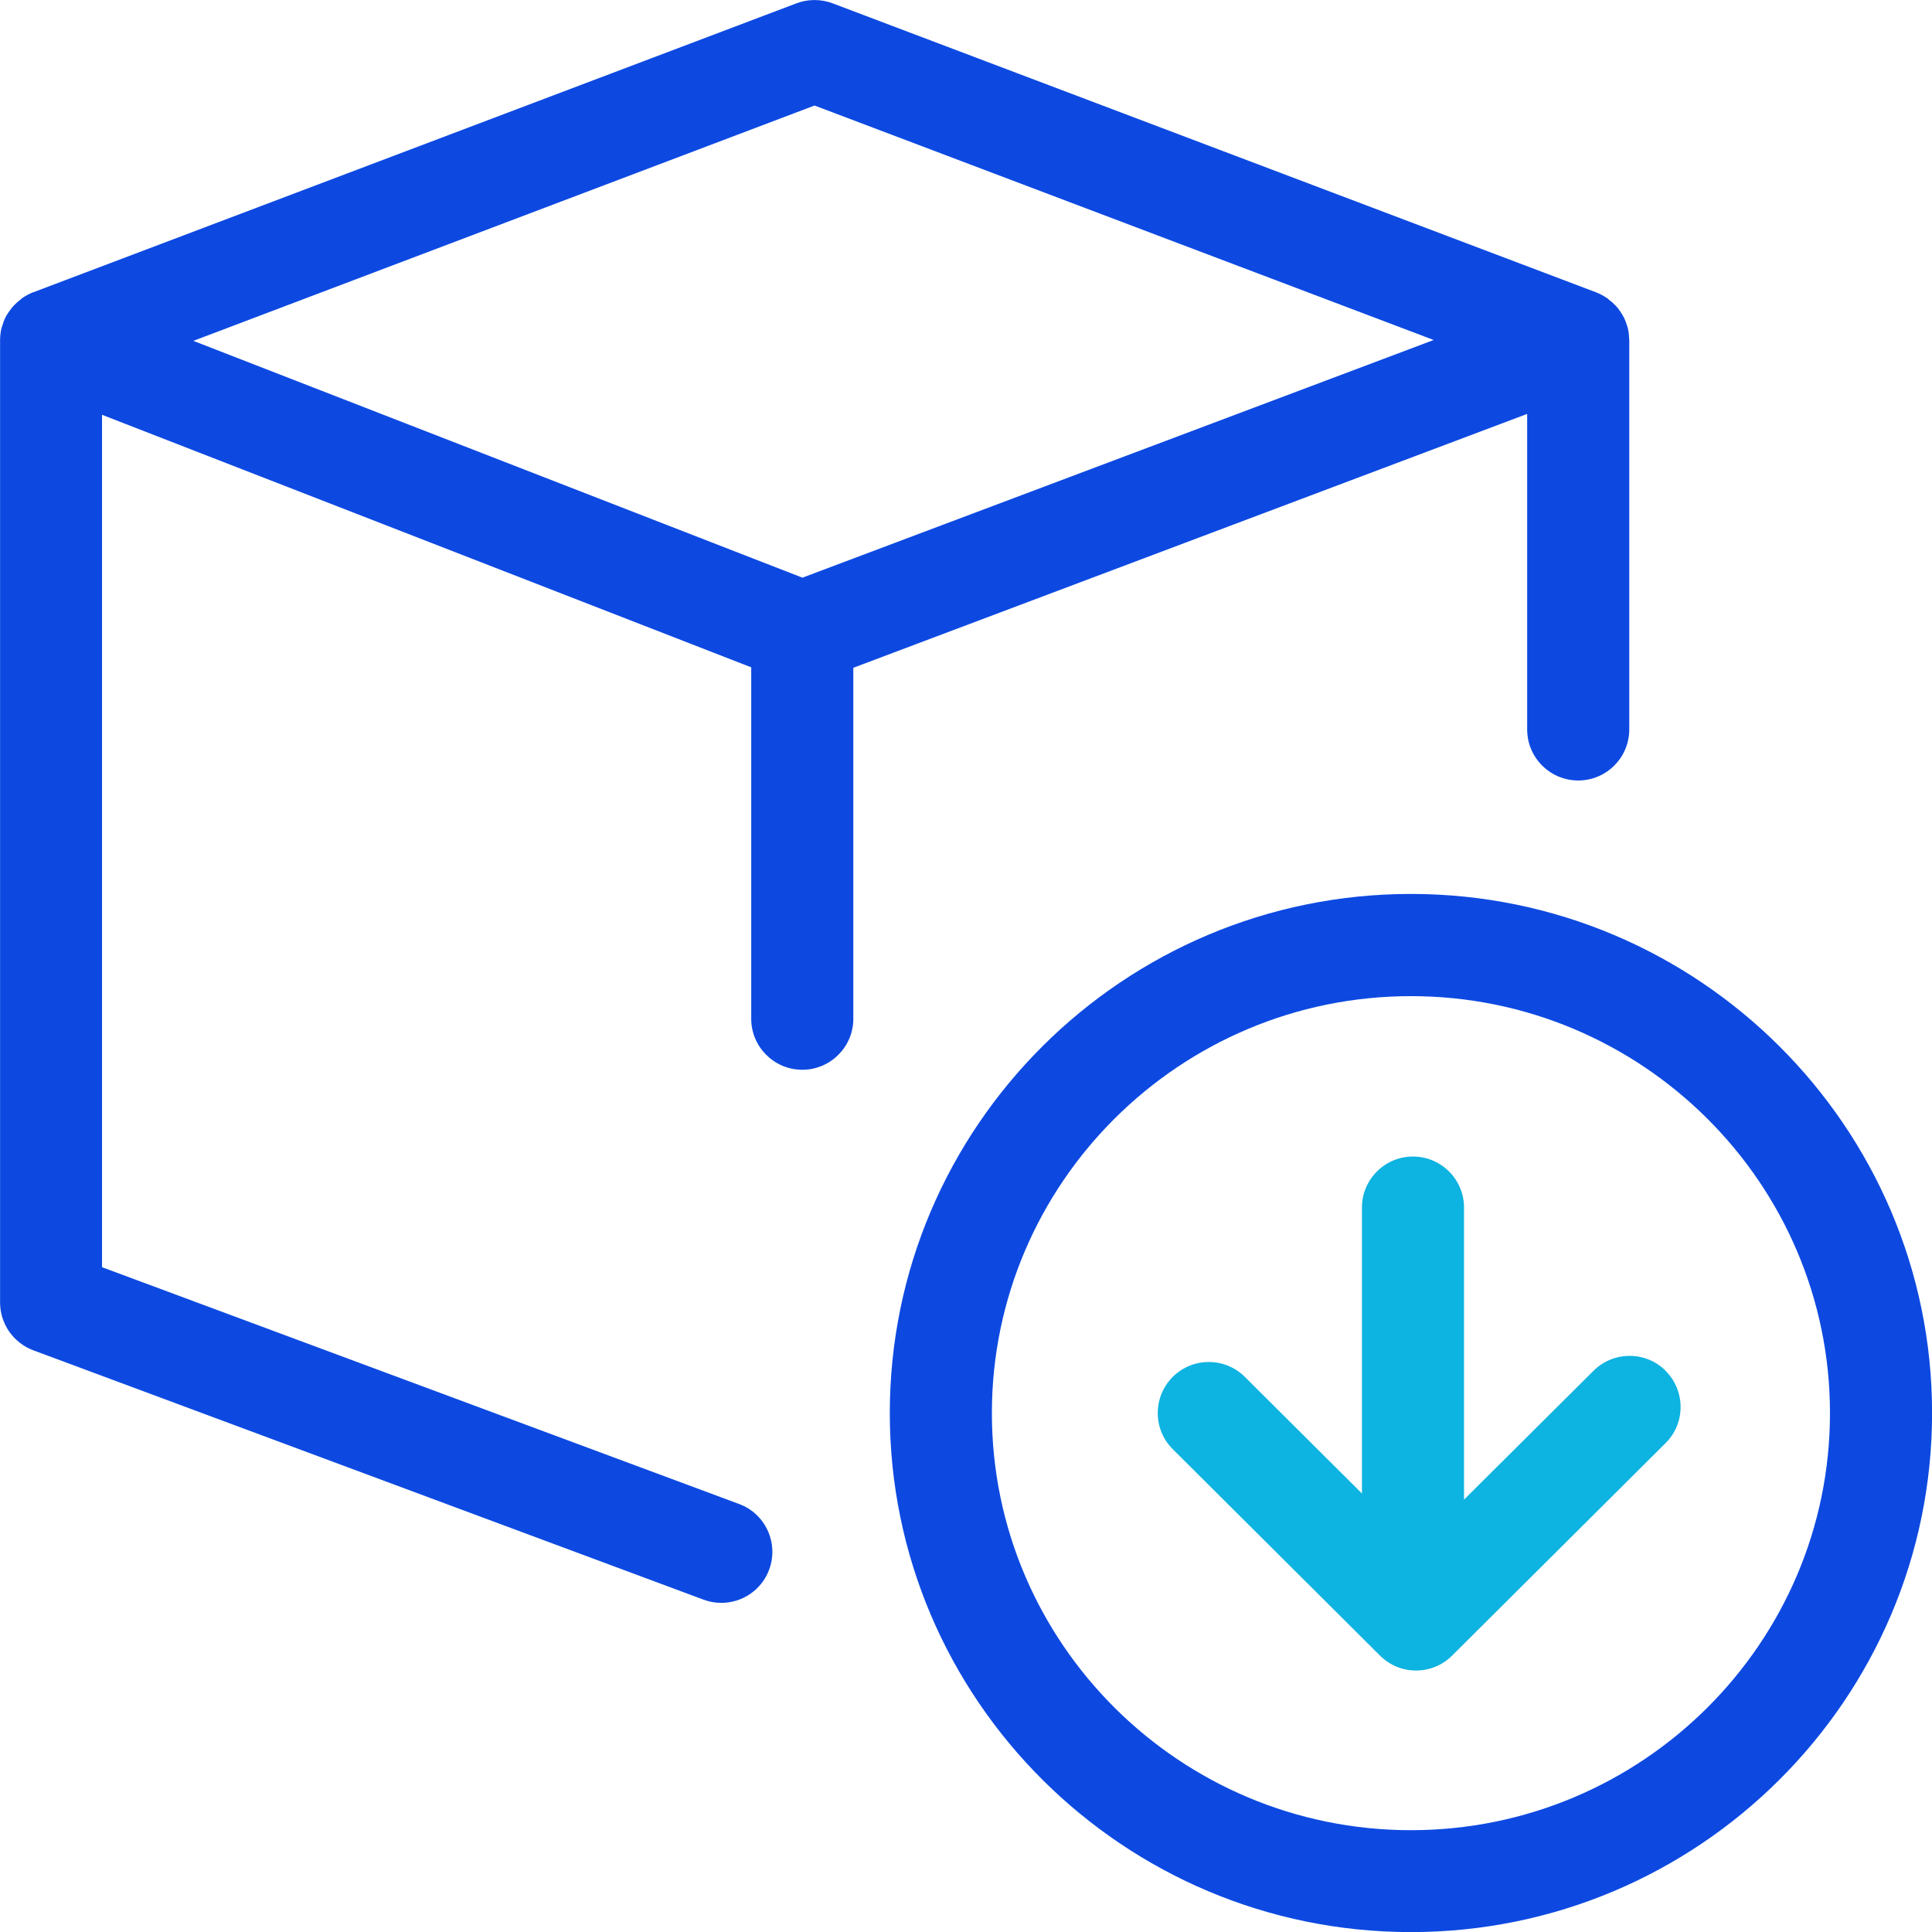 <svg width="100" height="100" viewBox="0 0 100 100" fill="none" xmlns="http://www.w3.org/2000/svg">
<path d="M84.323 17.568C84.323 17.372 84.3 17.175 84.255 16.979C84.255 16.949 84.232 16.927 84.232 16.904C84.187 16.745 84.127 16.587 84.059 16.443C84.028 16.391 83.998 16.338 83.968 16.285C83.9 16.172 83.825 16.058 83.742 15.953C83.704 15.9 83.659 15.855 83.613 15.809C83.515 15.704 83.409 15.613 83.289 15.523C83.258 15.5 83.236 15.47 83.198 15.44C83.183 15.432 83.175 15.425 83.16 15.417C82.994 15.311 82.821 15.213 82.632 15.138L43.096 0.172C42.492 -0.055 41.828 -0.055 41.224 0.172L1.718 15.13H1.703C1.514 15.206 1.34 15.304 1.182 15.409C1.174 15.409 1.159 15.417 1.151 15.425C1.121 15.447 1.099 15.477 1.068 15.5C0.948 15.591 0.834 15.689 0.736 15.794C0.691 15.84 0.653 15.893 0.608 15.938C0.525 16.043 0.442 16.157 0.374 16.27C0.344 16.323 0.306 16.375 0.283 16.428C0.208 16.579 0.155 16.73 0.11 16.889C0.102 16.919 0.087 16.942 0.079 16.972C0.034 17.16 0.011 17.357 0.004 17.56C0.004 17.576 0.004 17.583 0.004 17.598V67.417C0.004 68.518 0.691 69.507 1.725 69.892L36.415 82.798C36.717 82.911 37.026 82.964 37.336 82.964C38.408 82.964 39.419 82.307 39.812 81.243C40.318 79.877 39.623 78.352 38.257 77.847L5.281 65.59V21.47L38.883 34.541V52.73C38.883 54.187 40.069 55.371 41.526 55.371C42.983 55.371 44.168 54.187 44.168 52.73V34.564L79.046 21.424V37.757C79.046 39.213 80.231 40.398 81.688 40.398C83.145 40.398 84.331 39.213 84.331 37.757V17.606C84.331 17.606 84.331 17.583 84.331 17.568H84.323ZM42.16 5.462L74.207 17.598L41.533 29.9L10.007 17.643L42.16 5.462Z" fill="#0D49E1"/>
<path d="M73.03 100.005C58.157 100.005 46.056 87.952 46.056 73.138C46.056 58.322 58.157 46.27 73.03 46.27C87.902 46.27 100.004 58.322 100.004 73.138C100.004 87.952 87.902 100.005 73.03 100.005ZM73.03 51.56C61.071 51.56 51.34 61.243 51.34 73.145C51.34 85.047 61.071 94.73 73.03 94.73C84.988 94.73 94.719 85.047 94.719 73.145C94.719 61.243 84.988 51.56 73.03 51.56Z" fill="#0D49E1"/>
<path d="M86.219 70.956C85.193 69.922 83.517 69.922 82.482 70.949L75.778 77.62V62.504C75.778 61.047 74.593 59.862 73.136 59.862C71.679 59.862 70.494 61.047 70.494 62.504V77.303L64.432 71.266C63.398 70.239 61.729 70.239 60.695 71.273C59.668 72.307 59.668 73.983 60.702 75.009L71.43 85.696C71.944 86.209 72.623 86.466 73.295 86.466C73.967 86.466 74.646 86.209 75.159 85.696L86.212 74.692C87.246 73.666 87.246 71.99 86.212 70.956H86.219Z" fill="#0DB3E1"/>
</svg>

